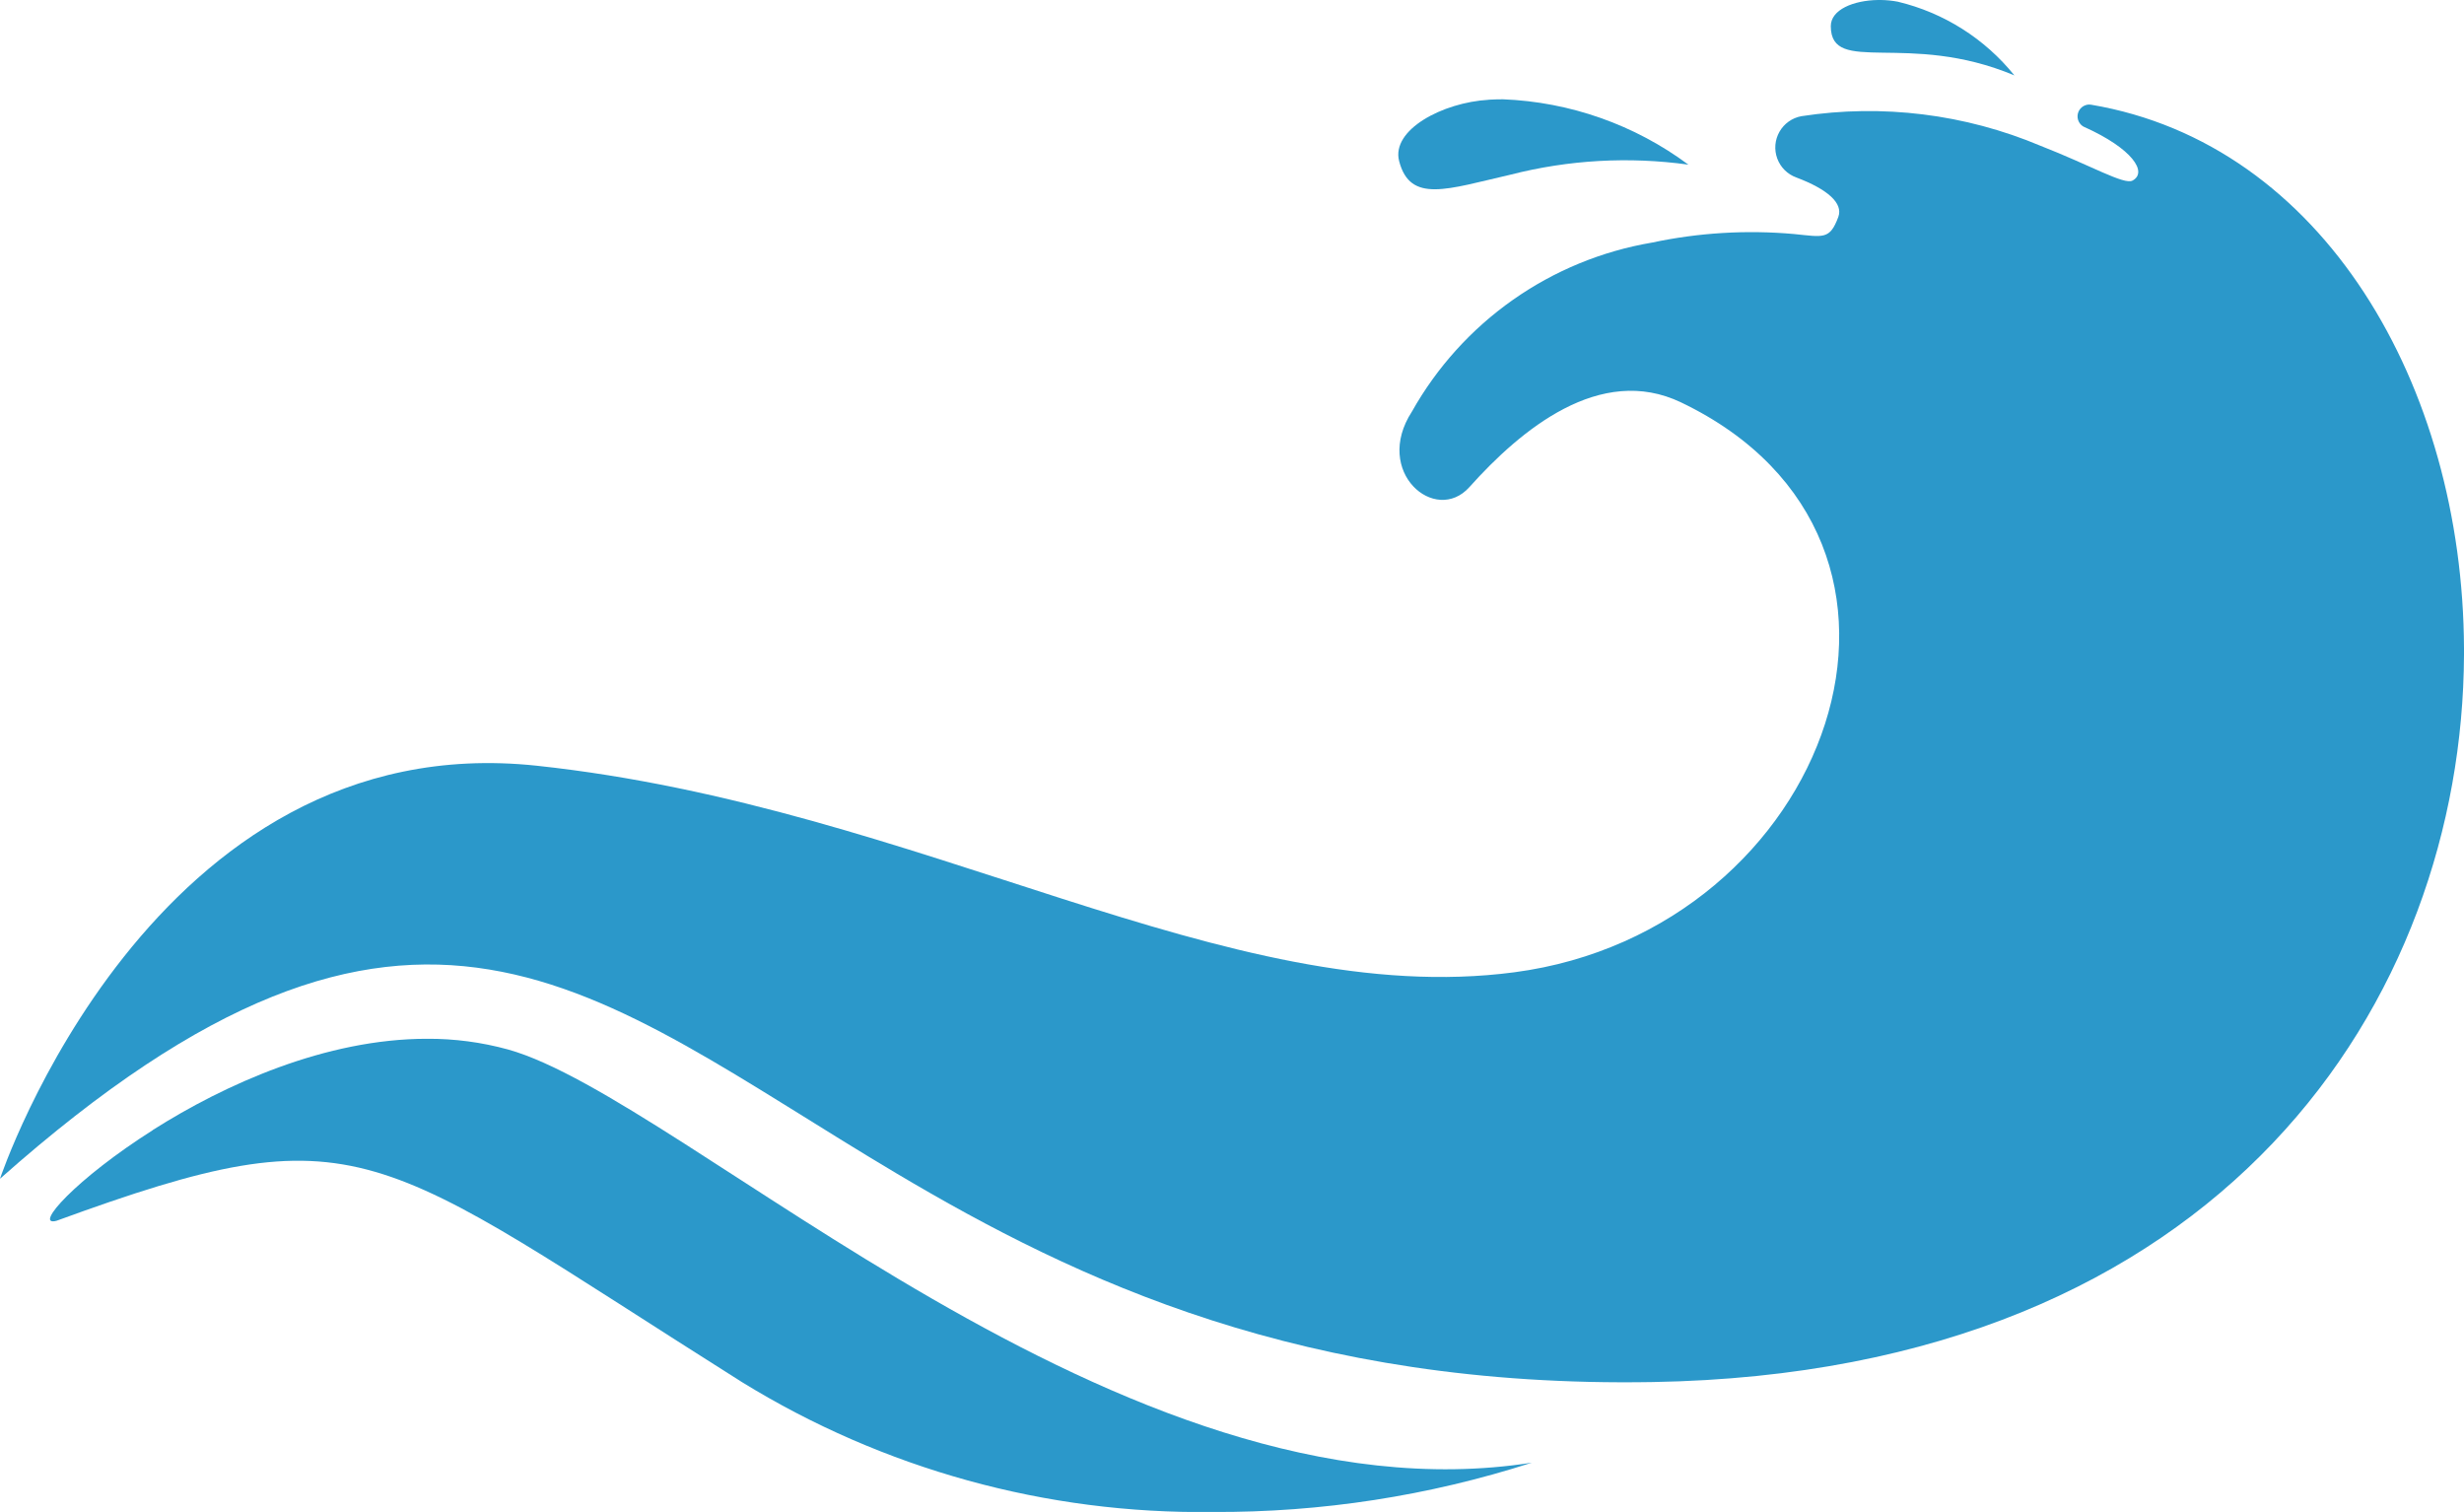 <svg id="Component_18_1" data-name="Component 18 – 1" xmlns="http://www.w3.org/2000/svg" xmlns:xlink="http://www.w3.org/1999/xlink" width="128.652" height="78.939" viewBox="0 0 128.652 78.939">
  <defs>
    <clipPath id="clip-path">
      <path id="Path_194" data-name="Path 194" d="M108.822,5.2c2.525,1.137,3.322,2.367,2.525,2.8-.439.24-2.173-.788-4.808-1.816A23.125,23.125,0,0,0,94.056,4.639a1.663,1.663,0,0,0-.265,3.2c1.625.613,2.458,1.342,2.192,2.061-.445,1.2-.779,1.045-2.317.891a24.955,24.955,0,0,0-7.408.447,17.792,17.792,0,0,0-12.535,8.819c-2.051,3.156,1.221,5.934,3,3.946,2.684-3,6.825-6.445,11.052-4.42,15.153,7.262,7.787,27.573-8.705,29.752-15.033,1.985-30.908-8.625-51.035-10.783S0,60.115,0,60.115c21.7-19.264,30.826-9.772,46.808-.28C56.246,65.44,68.075,71.045,86.3,70.729c29.929-.517,42.272-20.1,42.352-37.96V32.42c-.061-13.721-7.358-26.335-19.469-28.38a.636.636,0,0,0-.111-.009.618.618,0,0,0-.251,1.173" transform="translate(0 -4.03)" fill="#2b98ca"/>
    </clipPath>
    <clipPath id="clip-path-2">
      <path id="Path_195" data-name="Path 195" d="M7.3,44.819c-4,2.533-6.276,5.068-5.03,4.735,15.986-5.839,16.418-3.789,35.783,8.42A45.675,45.675,0,0,0,62.62,64.757h.023A53.4,53.4,0,0,0,79.3,62.184c-21.47,3.368-44.207-19-53.463-21.575a15.66,15.66,0,0,0-4.219-.557c-5.293,0-10.569,2.383-14.326,4.766" transform="translate(-1.924 -40.053)" fill="#2b98ca"/>
    </clipPath>
    <clipPath id="clip-path-3">
      <path id="Path_196" data-name="Path 196" d="M58.641,3.853c-2.422.141-5.1,1.573-4.68,3.2.577,2.225,2.512,1.466,5.818.71a24.1,24.1,0,0,1,9.285-.523,17.377,17.377,0,0,0-9.682-3.412c-.245,0-.492.007-.742.022" transform="translate(-53.917 -3.831)" fill="#2b98ca"/>
    </clipPath>
    <clipPath id="clip-path-4">
      <path id="Path_197" data-name="Path 197" d="M73.061,0c-1.273.019-2.47.5-2.466,1.37.012,2.6,4.015.227,9.586,2.567A11.141,11.141,0,0,0,74.094.089,5.014,5.014,0,0,0,73.212,0Z" transform="translate(-70.595)" fill="#2b98ca"/>
    </clipPath>
  </defs>
  <g id="Group_139" data-name="Group 139" transform="translate(0 5.457)">
    <g id="Group_138" data-name="Group 138" clip-path="url(#clip-path)">
      <rect id="Rectangle_193" data-name="Rectangle 193" width="128.652" height="67.281" transform="translate(0 -0.267)" fill="#2b98ca"/>
    </g>
  </g>
  <g id="Group_141" data-name="Group 141" transform="translate(2.606 54.235)">
    <g id="Group_140" data-name="Group 140" clip-path="url(#clip-path-2)">
      <rect id="Rectangle_194" data-name="Rectangle 194" width="78.285" height="25.499" transform="translate(-0.905 0)" fill="#2b98ca"/>
    </g>
  </g>
  <g id="Group_143" data-name="Group 143" transform="translate(73.008 5.187)">
    <g id="Group_142" data-name="Group 142" clip-path="url(#clip-path-3)">
      <rect id="Rectangle_195" data-name="Rectangle 195" width="14.031" height="15.481" transform="translate(-3.048 3.277) rotate(-50.84)" fill="#2b98ca"/>
    </g>
  </g>
  <g id="Group_145" data-name="Group 145" transform="translate(95.591)">
    <g id="Group_144" data-name="Group 144" clip-path="url(#clip-path-4)">
      <rect id="Rectangle_196" data-name="Rectangle 196" width="10.066" height="8.898" transform="matrix(0.803, -0.596, 0.596, 0.803, -1.902, 1.407)" fill="#2b98ca"/>
    </g>
  </g>
</svg>
